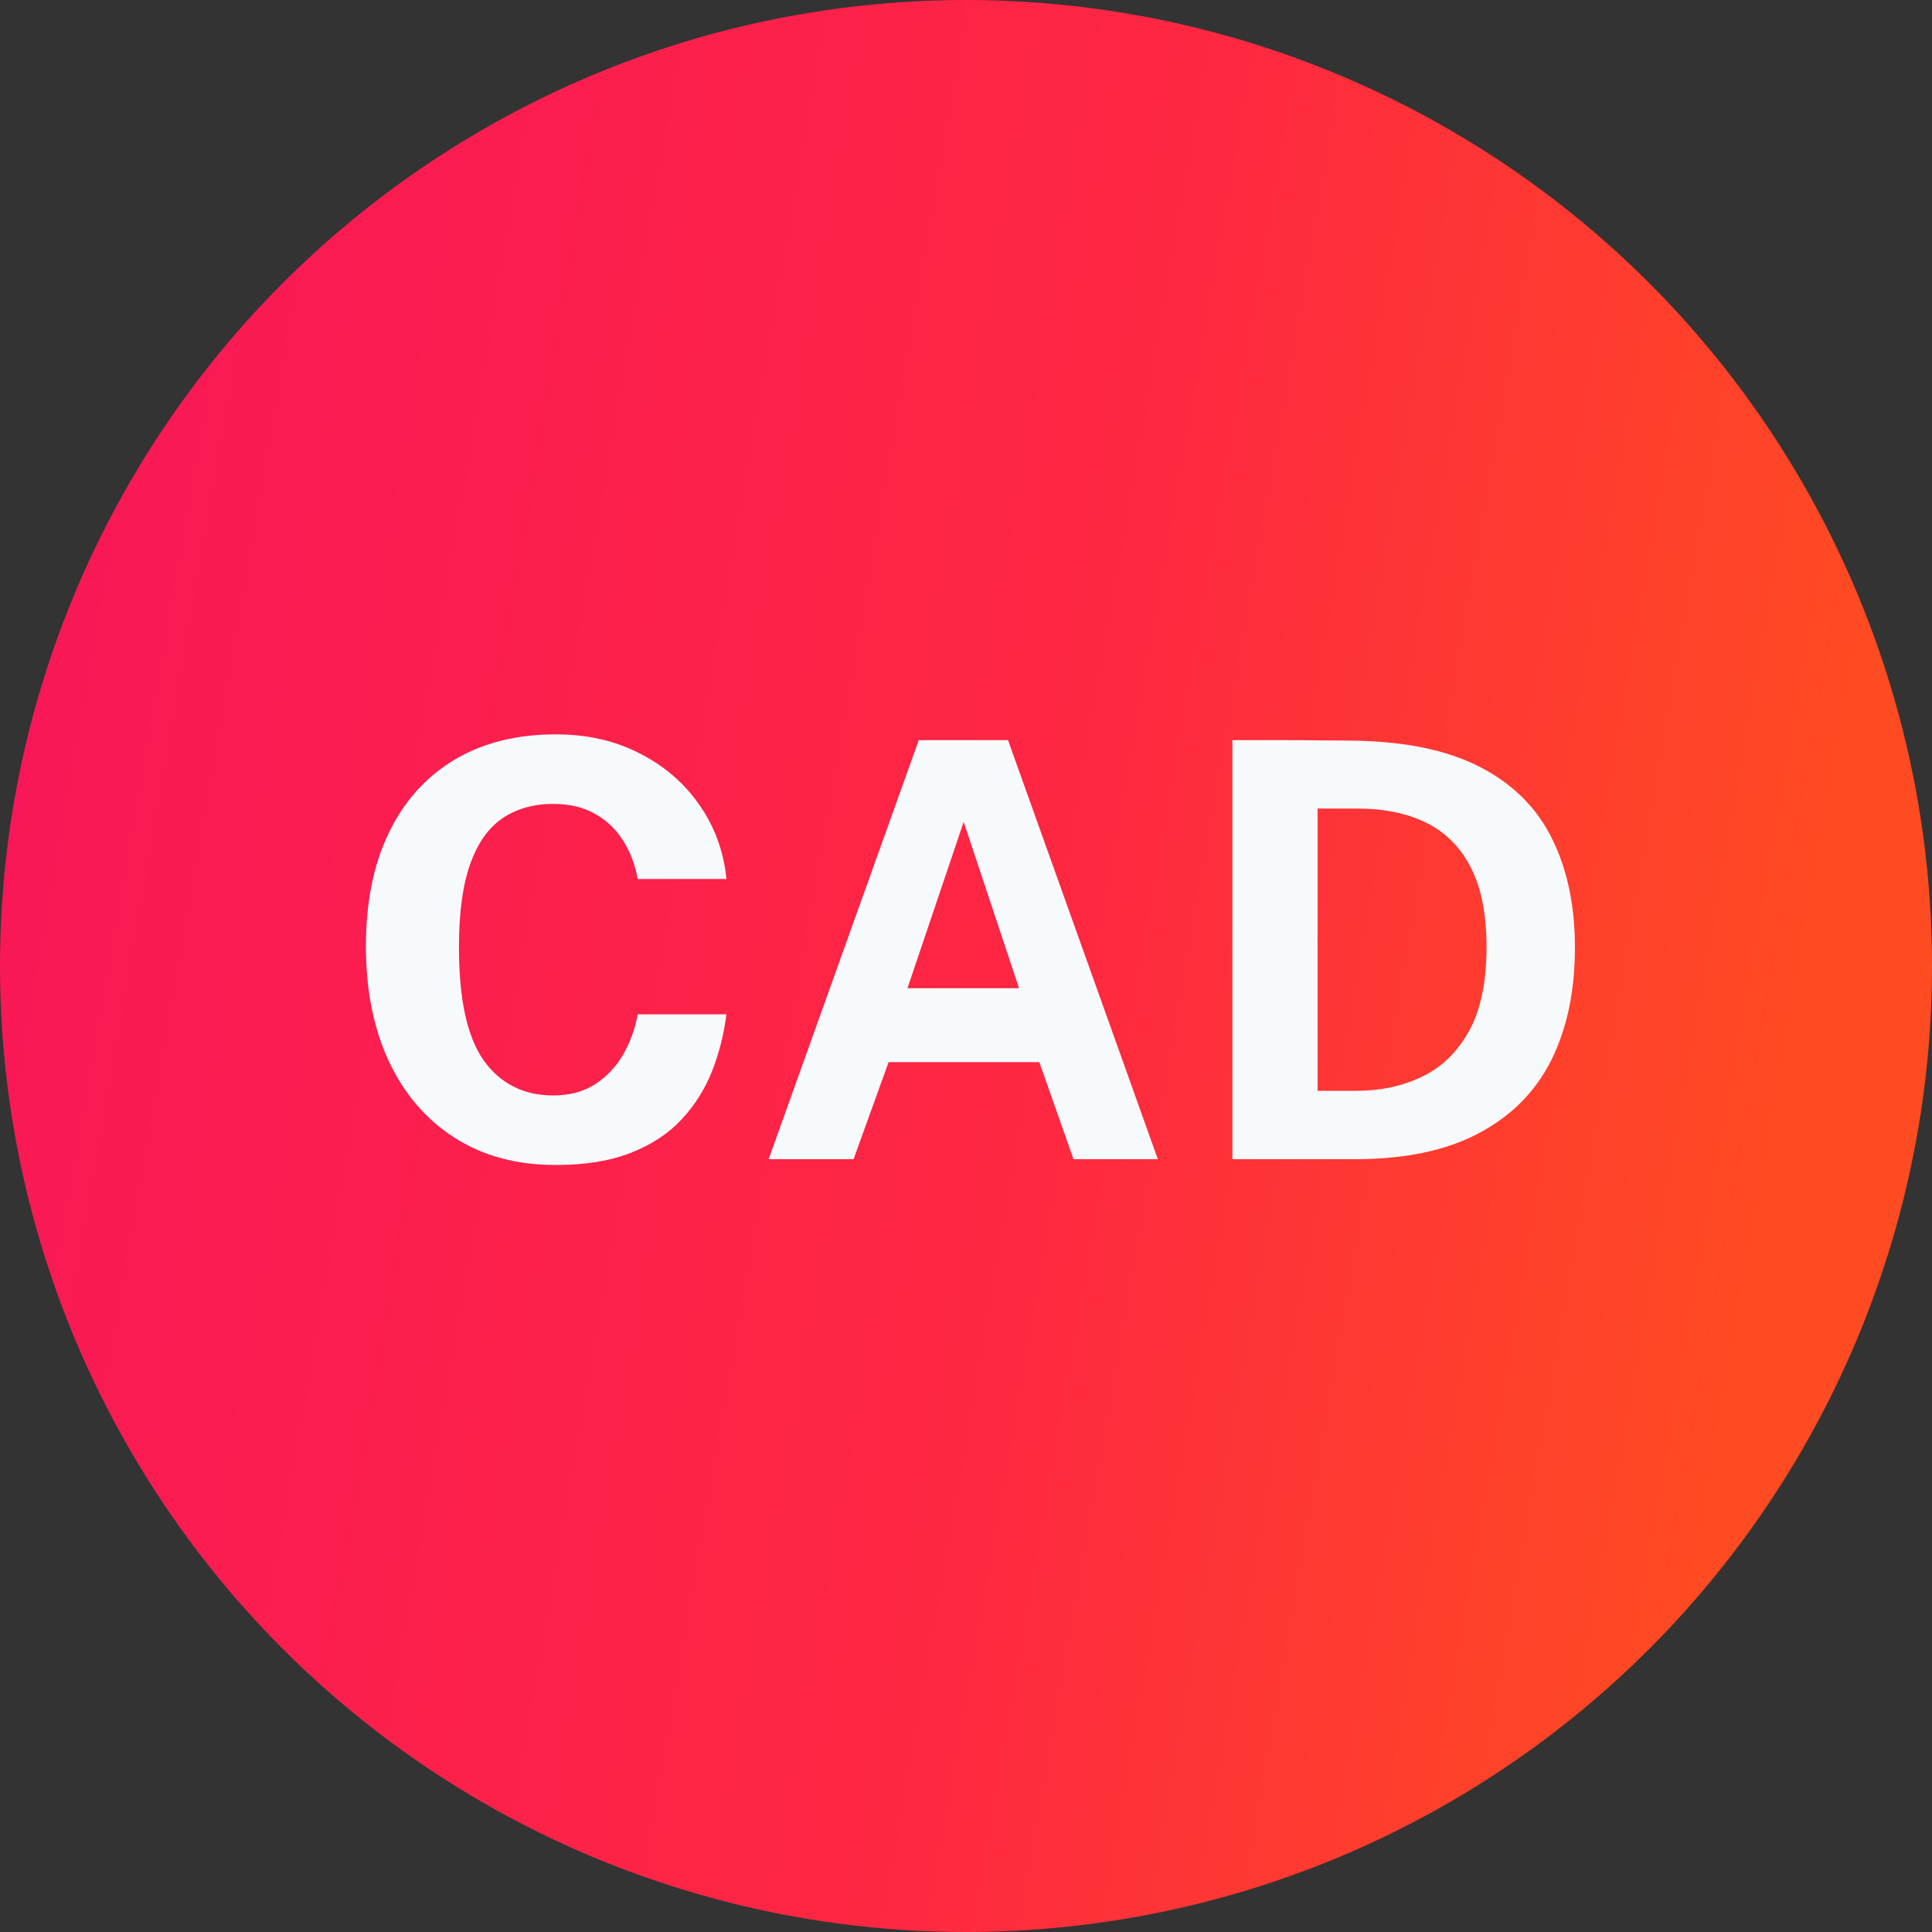 <?xml version="1.0" encoding="utf-8"?>
<svg xmlns="http://www.w3.org/2000/svg" fill="none" height="40" viewBox="0 0 40 40" width="40">
<rect x="0" y="0" width="40" height="40" fill="#333333" stroke="none"/>
<circle cx="20" cy="20" fill="url(#paint0_linear_2711_23654)" r="20"/>
<path d="M25.515 15.324C25.559 15.324 25.681 15.324 25.881 15.324C26.085 15.324 26.323 15.324 26.595 15.324C26.871 15.324 27.145 15.326 27.417 15.33C27.693 15.33 27.923 15.332 28.107 15.336C29.159 15.36 30.017 15.548 30.681 15.9C31.345 16.252 31.831 16.744 32.139 17.376C32.451 18.008 32.607 18.756 32.607 19.62C32.607 20.52 32.443 21.298 32.115 21.954C31.787 22.606 31.285 23.11 30.609 23.466C29.937 23.822 29.083 24 28.047 24H25.515V15.324ZM27.279 16.74V22.584H28.083C28.579 22.584 29.029 22.488 29.433 22.296C29.841 22.104 30.167 21.79 30.411 21.354C30.655 20.918 30.777 20.336 30.777 19.608C30.777 18.932 30.669 18.384 30.453 17.964C30.237 17.54 29.929 17.23 29.529 17.034C29.129 16.838 28.655 16.74 28.107 16.74H27.279Z" fill="#F7FAFC"/>
<path d="M15.914 24L19.022 15.324H20.87L23.972 24H22.226L21.518 21.99H18.398L17.672 24H15.914ZM18.788 20.46H21.098L19.952 17.016L18.788 20.46Z" fill="#F7FAFC"/>
<path d="M11.506 15.204C12.158 15.204 12.738 15.336 13.246 15.6C13.758 15.86 14.17 16.216 14.482 16.668C14.798 17.12 14.984 17.63 15.04 18.198H13.204C13.148 17.898 13.046 17.632 12.898 17.4C12.75 17.164 12.556 16.98 12.316 16.848C12.076 16.712 11.788 16.644 11.452 16.644C11.048 16.644 10.7 16.742 10.408 16.938C10.116 17.134 9.892 17.45 9.736 17.886C9.58 18.322 9.502 18.898 9.502 19.614C9.502 20.694 9.674 21.476 10.018 21.96C10.366 22.44 10.844 22.68 11.452 22.68C11.788 22.68 12.076 22.604 12.316 22.452C12.556 22.296 12.75 22.092 12.898 21.84C13.046 21.584 13.148 21.304 13.204 21H15.04C14.988 21.412 14.888 21.806 14.74 22.182C14.592 22.554 14.382 22.886 14.11 23.178C13.838 23.47 13.488 23.7 13.06 23.868C12.632 24.036 12.114 24.12 11.506 24.12C10.698 24.12 10 23.932 9.412 23.556C8.824 23.18 8.37 22.652 8.05 21.972C7.734 21.292 7.576 20.498 7.576 19.59C7.576 18.678 7.734 17.896 8.05 17.244C8.366 16.588 8.818 16.084 9.406 15.732C9.994 15.38 10.694 15.204 11.506 15.204Z" fill="#F7FAFC"/>
<defs>
<linearGradient gradientUnits="userSpaceOnUse" id="paint0_linear_2711_23654" x1="0.08" x2="40.136" y1="0.08" y2="7.055">
<stop stop-color="#EE0181"/>
<stop offset="0.083" stop-color="#F91856"/>
<stop offset="0.604" stop-color="#FE2742"/>
<stop offset="1" stop-color="#FF4B21"/>
</linearGradient>
</defs>
</svg>